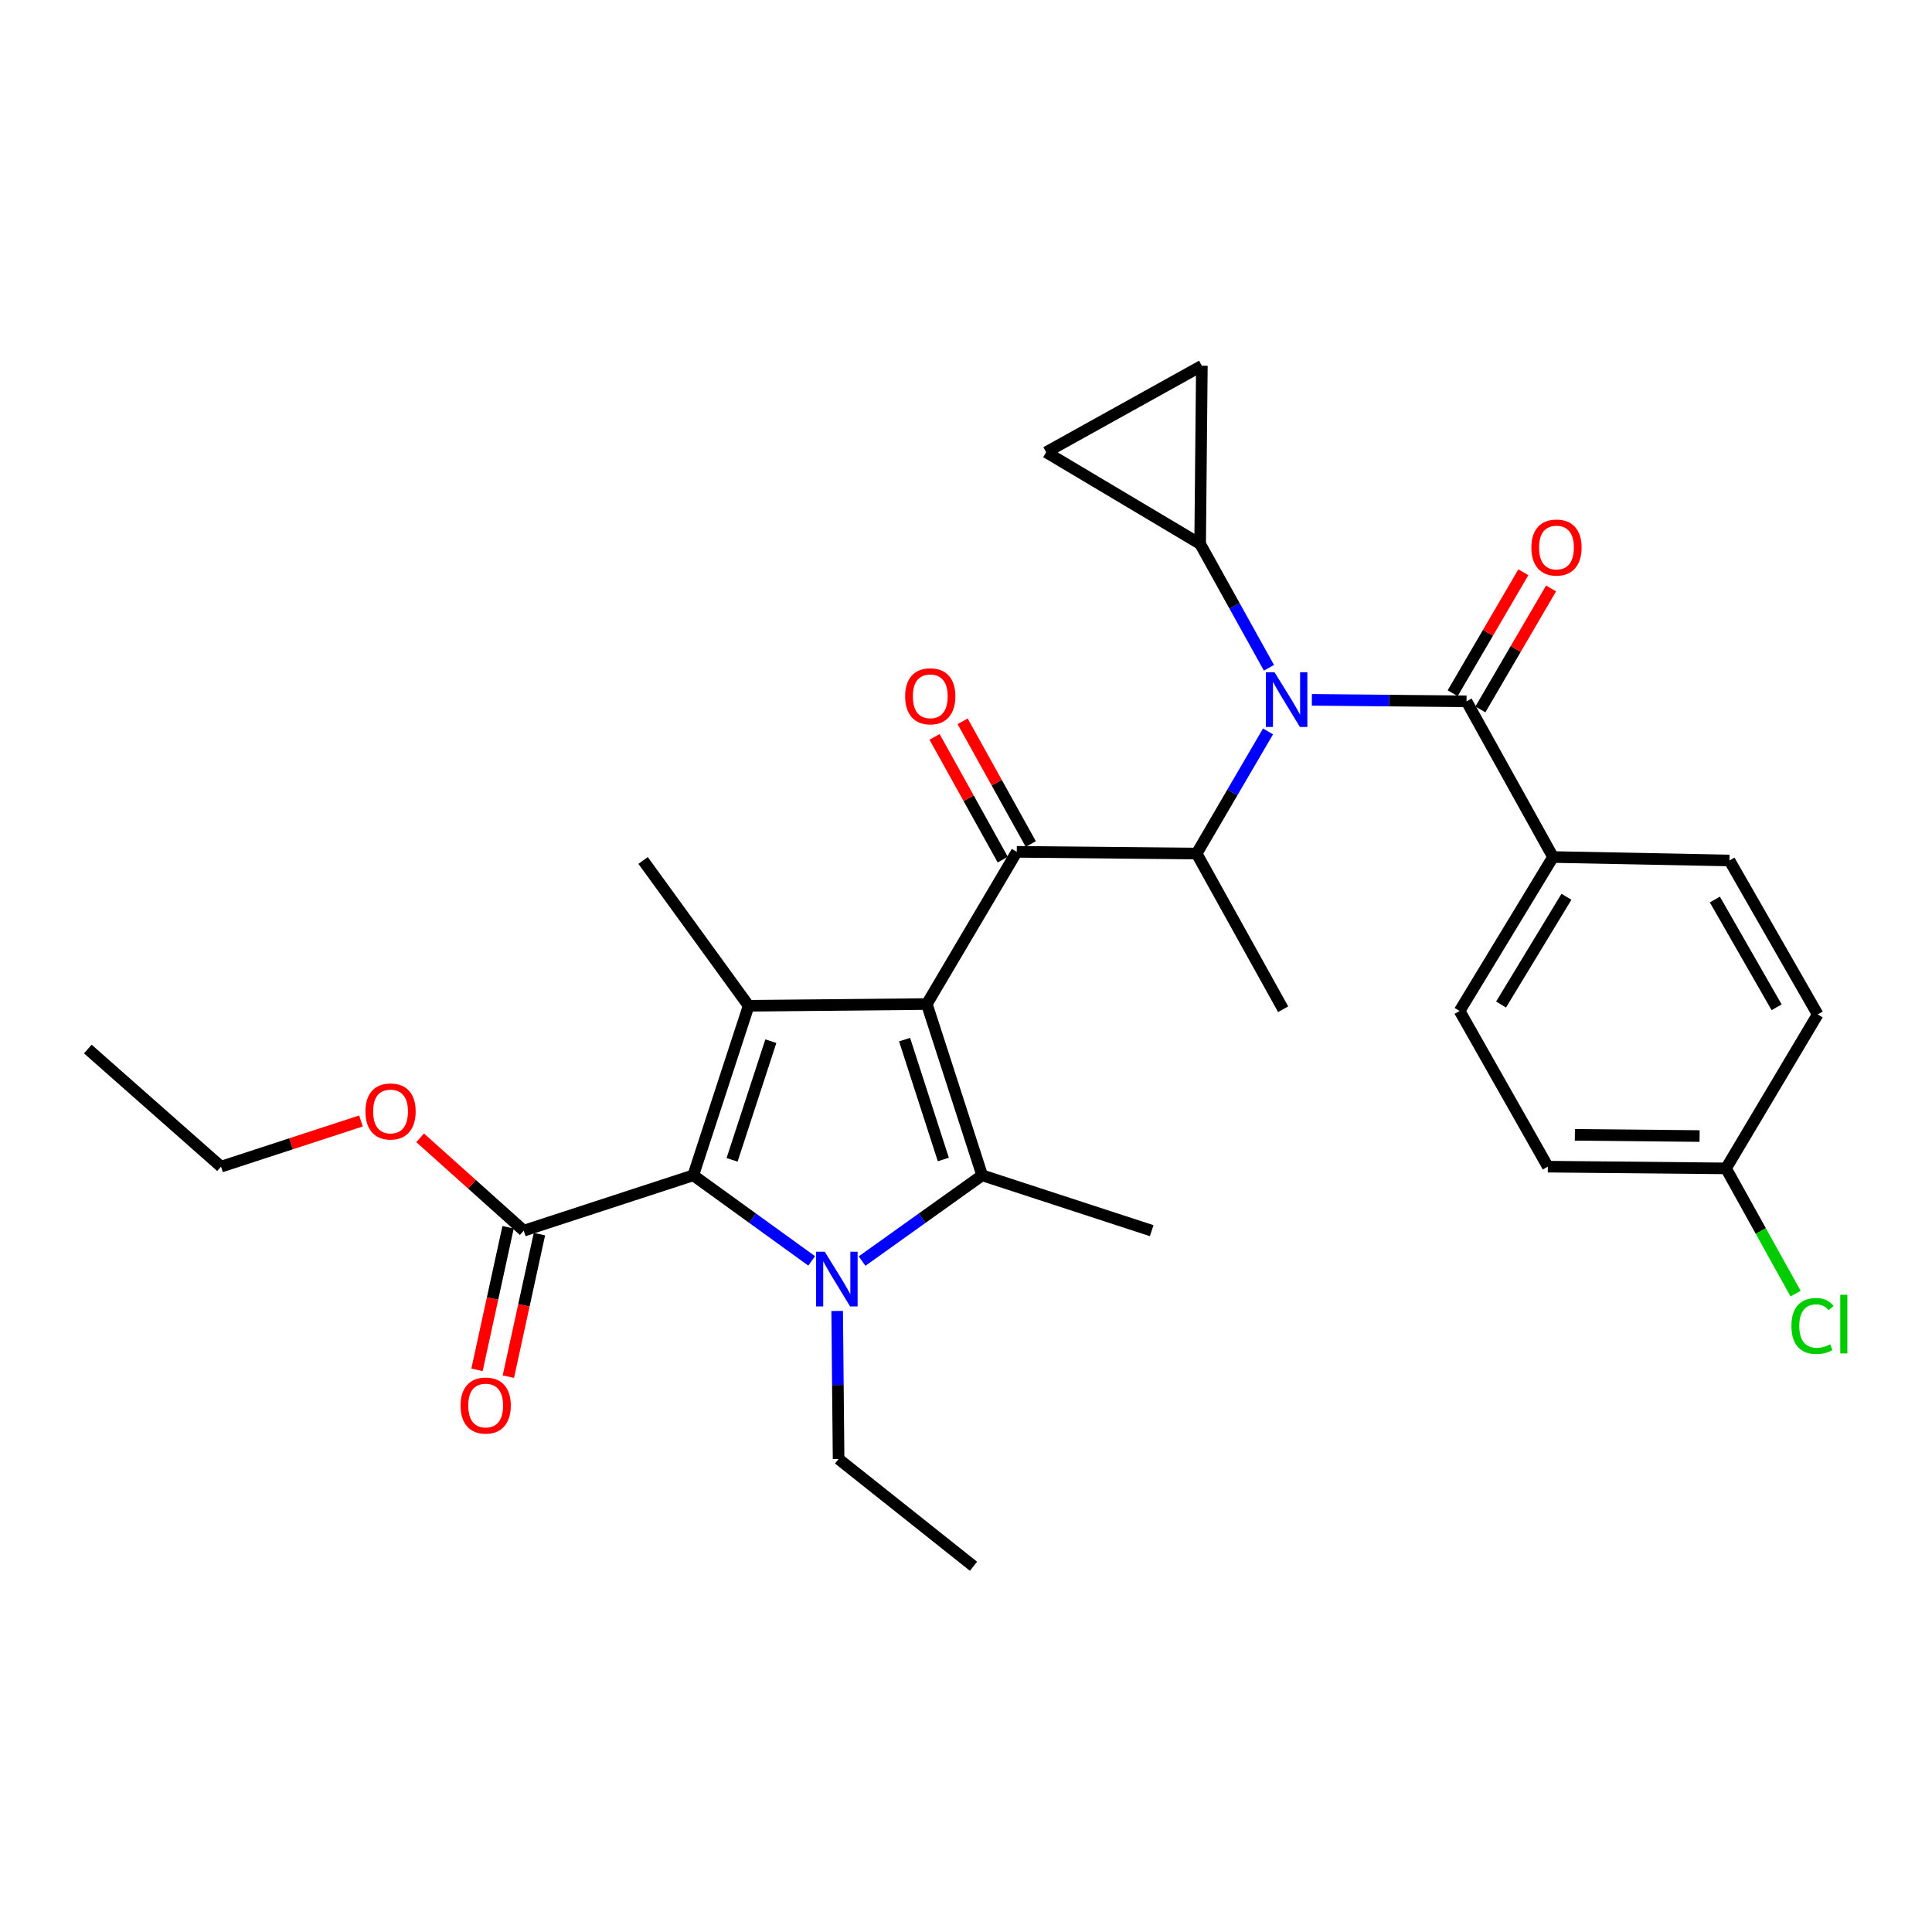 <?xml version='1.0' encoding='iso-8859-1'?>
<svg version='1.1' baseProfile='full'
              xmlns='http://www.w3.org/2000/svg'
                      xmlns:rdkit='http://www.rdkit.org/xml'
                      xmlns:xlink='http://www.w3.org/1999/xlink'
                  xml:space='preserve'
width='1000px' height='1000px' viewBox='0 0 1000 1000'>
<!-- END OF HEADER -->
<rect style='opacity:1.0;fill:#FFFFFF;stroke:none' width='1000' height='1000' x='0' y='0'> </rect>
<path class='bond-0' d='M 656.803,345.645 L 638.996,313.588' style='fill:none;fill-rule:evenodd;stroke:#0000FF;stroke-width:6px;stroke-linecap:butt;stroke-linejoin:miter;stroke-opacity:1' />
<path class='bond-0' d='M 638.996,313.588 L 621.188,281.531' style='fill:none;fill-rule:evenodd;stroke:#000000;stroke-width:6px;stroke-linecap:butt;stroke-linejoin:miter;stroke-opacity:1' />
<path class='bond-1' d='M 656.328,378.577 L 637.858,410.189' style='fill:none;fill-rule:evenodd;stroke:#0000FF;stroke-width:6px;stroke-linecap:butt;stroke-linejoin:miter;stroke-opacity:1' />
<path class='bond-1' d='M 637.858,410.189 L 619.389,441.802' style='fill:none;fill-rule:evenodd;stroke:#000000;stroke-width:6px;stroke-linecap:butt;stroke-linejoin:miter;stroke-opacity:1' />
<path class='bond-2' d='M 679.017,362.235 L 719.044,362.62' style='fill:none;fill-rule:evenodd;stroke:#0000FF;stroke-width:6px;stroke-linecap:butt;stroke-linejoin:miter;stroke-opacity:1' />
<path class='bond-2' d='M 719.044,362.62 L 759.07,363.004' style='fill:none;fill-rule:evenodd;stroke:#000000;stroke-width:6px;stroke-linecap:butt;stroke-linejoin:miter;stroke-opacity:1' />
<path class='bond-3' d='M 803.84,443.592 L 755.489,523.276' style='fill:none;fill-rule:evenodd;stroke:#000000;stroke-width:6px;stroke-linecap:butt;stroke-linejoin:miter;stroke-opacity:1' />
<path class='bond-3' d='M 810.789,464.162 L 776.944,519.941' style='fill:none;fill-rule:evenodd;stroke:#000000;stroke-width:6px;stroke-linecap:butt;stroke-linejoin:miter;stroke-opacity:1' />
<path class='bond-4' d='M 803.84,443.592 L 895.17,445.383' style='fill:none;fill-rule:evenodd;stroke:#000000;stroke-width:6px;stroke-linecap:butt;stroke-linejoin:miter;stroke-opacity:1' />
<path class='bond-5' d='M 803.84,443.592 L 759.07,363.004' style='fill:none;fill-rule:evenodd;stroke:#000000;stroke-width:6px;stroke-linecap:butt;stroke-linejoin:miter;stroke-opacity:1' />
<path class='bond-6' d='M 526.277,440.907 L 479.717,519.695' style='fill:none;fill-rule:evenodd;stroke:#000000;stroke-width:6px;stroke-linecap:butt;stroke-linejoin:miter;stroke-opacity:1' />
<path class='bond-7' d='M 533.538,436.873 L 515.893,405.111' style='fill:none;fill-rule:evenodd;stroke:#000000;stroke-width:6px;stroke-linecap:butt;stroke-linejoin:miter;stroke-opacity:1' />
<path class='bond-7' d='M 515.893,405.111 L 498.248,373.35' style='fill:none;fill-rule:evenodd;stroke:#FF0000;stroke-width:6px;stroke-linecap:butt;stroke-linejoin:miter;stroke-opacity:1' />
<path class='bond-7' d='M 519.016,444.94 L 501.371,413.179' style='fill:none;fill-rule:evenodd;stroke:#000000;stroke-width:6px;stroke-linecap:butt;stroke-linejoin:miter;stroke-opacity:1' />
<path class='bond-7' d='M 501.371,413.179 L 483.727,381.417' style='fill:none;fill-rule:evenodd;stroke:#FF0000;stroke-width:6px;stroke-linecap:butt;stroke-linejoin:miter;stroke-opacity:1' />
<path class='bond-8' d='M 526.277,440.907 L 619.389,441.802' style='fill:none;fill-rule:evenodd;stroke:#000000;stroke-width:6px;stroke-linecap:butt;stroke-linejoin:miter;stroke-opacity:1' />
<path class='bond-9' d='M 619.389,441.802 L 664.159,522.38' style='fill:none;fill-rule:evenodd;stroke:#000000;stroke-width:6px;stroke-linecap:butt;stroke-linejoin:miter;stroke-opacity:1' />
<path class='bond-10' d='M 766.242,367.195 L 784.535,335.887' style='fill:none;fill-rule:evenodd;stroke:#000000;stroke-width:6px;stroke-linecap:butt;stroke-linejoin:miter;stroke-opacity:1' />
<path class='bond-10' d='M 784.535,335.887 L 802.829,304.579' style='fill:none;fill-rule:evenodd;stroke:#FF0000;stroke-width:6px;stroke-linecap:butt;stroke-linejoin:miter;stroke-opacity:1' />
<path class='bond-10' d='M 751.898,358.814 L 770.192,327.506' style='fill:none;fill-rule:evenodd;stroke:#000000;stroke-width:6px;stroke-linecap:butt;stroke-linejoin:miter;stroke-opacity:1' />
<path class='bond-10' d='M 770.192,327.506 L 788.486,296.198' style='fill:none;fill-rule:evenodd;stroke:#FF0000;stroke-width:6px;stroke-linecap:butt;stroke-linejoin:miter;stroke-opacity:1' />
<path class='bond-11' d='M 755.489,523.276 L 801.154,603.863' style='fill:none;fill-rule:evenodd;stroke:#000000;stroke-width:6px;stroke-linecap:butt;stroke-linejoin:miter;stroke-opacity:1' />
<path class='bond-12' d='M 895.17,445.383 L 940.835,525.066' style='fill:none;fill-rule:evenodd;stroke:#000000;stroke-width:6px;stroke-linecap:butt;stroke-linejoin:miter;stroke-opacity:1' />
<path class='bond-12' d='M 887.607,465.595 L 919.573,521.373' style='fill:none;fill-rule:evenodd;stroke:#000000;stroke-width:6px;stroke-linecap:butt;stroke-linejoin:miter;stroke-opacity:1' />
<path class='bond-13' d='M 893.38,604.759 L 940.835,525.066' style='fill:none;fill-rule:evenodd;stroke:#000000;stroke-width:6px;stroke-linecap:butt;stroke-linejoin:miter;stroke-opacity:1' />
<path class='bond-14' d='M 893.38,604.759 L 911.386,637.17' style='fill:none;fill-rule:evenodd;stroke:#000000;stroke-width:6px;stroke-linecap:butt;stroke-linejoin:miter;stroke-opacity:1' />
<path class='bond-14' d='M 911.386,637.17 L 929.392,669.582' style='fill:none;fill-rule:evenodd;stroke:#00CC00;stroke-width:6px;stroke-linecap:butt;stroke-linejoin:miter;stroke-opacity:1' />
<path class='bond-15' d='M 893.38,604.759 L 801.154,603.863' style='fill:none;fill-rule:evenodd;stroke:#000000;stroke-width:6px;stroke-linecap:butt;stroke-linejoin:miter;stroke-opacity:1' />
<path class='bond-15' d='M 879.707,588.013 L 815.149,587.386' style='fill:none;fill-rule:evenodd;stroke:#000000;stroke-width:6px;stroke-linecap:butt;stroke-linejoin:miter;stroke-opacity:1' />
<path class='bond-16' d='M 621.188,281.531 L 541.496,234.075' style='fill:none;fill-rule:evenodd;stroke:#000000;stroke-width:6px;stroke-linecap:butt;stroke-linejoin:miter;stroke-opacity:1' />
<path class='bond-17' d='M 621.188,281.531 L 622.084,189.305' style='fill:none;fill-rule:evenodd;stroke:#000000;stroke-width:6px;stroke-linecap:butt;stroke-linejoin:miter;stroke-opacity:1' />
<path class='bond-18' d='M 541.496,234.075 L 622.084,189.305' style='fill:none;fill-rule:evenodd;stroke:#000000;stroke-width:6px;stroke-linecap:butt;stroke-linejoin:miter;stroke-opacity:1' />
<path class='bond-19' d='M 446.207,652.739 L 477.285,630.539' style='fill:none;fill-rule:evenodd;stroke:#0000FF;stroke-width:6px;stroke-linecap:butt;stroke-linejoin:miter;stroke-opacity:1' />
<path class='bond-19' d='M 477.285,630.539 L 508.364,608.339' style='fill:none;fill-rule:evenodd;stroke:#000000;stroke-width:6px;stroke-linecap:butt;stroke-linejoin:miter;stroke-opacity:1' />
<path class='bond-20' d='M 420.124,652.641 L 389.479,630.49' style='fill:none;fill-rule:evenodd;stroke:#0000FF;stroke-width:6px;stroke-linecap:butt;stroke-linejoin:miter;stroke-opacity:1' />
<path class='bond-20' d='M 389.479,630.49 L 358.835,608.339' style='fill:none;fill-rule:evenodd;stroke:#000000;stroke-width:6px;stroke-linecap:butt;stroke-linejoin:miter;stroke-opacity:1' />
<path class='bond-21' d='M 433.315,678.55 L 433.683,716.866' style='fill:none;fill-rule:evenodd;stroke:#0000FF;stroke-width:6px;stroke-linecap:butt;stroke-linejoin:miter;stroke-opacity:1' />
<path class='bond-21' d='M 433.683,716.866 L 434.052,755.182' style='fill:none;fill-rule:evenodd;stroke:#000000;stroke-width:6px;stroke-linecap:butt;stroke-linejoin:miter;stroke-opacity:1' />
<path class='bond-22' d='M 508.364,608.339 L 596.113,636.996' style='fill:none;fill-rule:evenodd;stroke:#000000;stroke-width:6px;stroke-linecap:butt;stroke-linejoin:miter;stroke-opacity:1' />
<path class='bond-23' d='M 508.364,608.339 L 479.717,519.695' style='fill:none;fill-rule:evenodd;stroke:#000000;stroke-width:6px;stroke-linecap:butt;stroke-linejoin:miter;stroke-opacity:1' />
<path class='bond-23' d='M 488.259,600.151 L 468.207,538.1' style='fill:none;fill-rule:evenodd;stroke:#000000;stroke-width:6px;stroke-linecap:butt;stroke-linejoin:miter;stroke-opacity:1' />
<path class='bond-24' d='M 479.717,519.695 L 387.491,520.59' style='fill:none;fill-rule:evenodd;stroke:#000000;stroke-width:6px;stroke-linecap:butt;stroke-linejoin:miter;stroke-opacity:1' />
<path class='bond-25' d='M 387.491,520.59 L 332.874,445.383' style='fill:none;fill-rule:evenodd;stroke:#000000;stroke-width:6px;stroke-linecap:butt;stroke-linejoin:miter;stroke-opacity:1' />
<path class='bond-26' d='M 387.491,520.59 L 358.835,608.339' style='fill:none;fill-rule:evenodd;stroke:#000000;stroke-width:6px;stroke-linecap:butt;stroke-linejoin:miter;stroke-opacity:1' />
<path class='bond-26' d='M 398.984,538.909 L 378.925,600.334' style='fill:none;fill-rule:evenodd;stroke:#000000;stroke-width:6px;stroke-linecap:butt;stroke-linejoin:miter;stroke-opacity:1' />
<path class='bond-27' d='M 358.835,608.339 L 271.095,636.996' style='fill:none;fill-rule:evenodd;stroke:#000000;stroke-width:6px;stroke-linecap:butt;stroke-linejoin:miter;stroke-opacity:1' />
<path class='bond-28' d='M 503.888,810.695 L 434.052,755.182' style='fill:none;fill-rule:evenodd;stroke:#000000;stroke-width:6px;stroke-linecap:butt;stroke-linejoin:miter;stroke-opacity:1' />
<path class='bond-29' d='M 262.979,635.227 L 254.939,672.123' style='fill:none;fill-rule:evenodd;stroke:#000000;stroke-width:6px;stroke-linecap:butt;stroke-linejoin:miter;stroke-opacity:1' />
<path class='bond-29' d='M 254.939,672.123 L 246.9,709.019' style='fill:none;fill-rule:evenodd;stroke:#FF0000;stroke-width:6px;stroke-linecap:butt;stroke-linejoin:miter;stroke-opacity:1' />
<path class='bond-29' d='M 279.211,638.764 L 271.171,675.66' style='fill:none;fill-rule:evenodd;stroke:#000000;stroke-width:6px;stroke-linecap:butt;stroke-linejoin:miter;stroke-opacity:1' />
<path class='bond-29' d='M 271.171,675.66 L 263.131,712.556' style='fill:none;fill-rule:evenodd;stroke:#FF0000;stroke-width:6px;stroke-linecap:butt;stroke-linejoin:miter;stroke-opacity:1' />
<path class='bond-30' d='M 271.095,636.996 L 244.277,612.963' style='fill:none;fill-rule:evenodd;stroke:#000000;stroke-width:6px;stroke-linecap:butt;stroke-linejoin:miter;stroke-opacity:1' />
<path class='bond-30' d='M 244.277,612.963 L 217.459,588.931' style='fill:none;fill-rule:evenodd;stroke:#FF0000;stroke-width:6px;stroke-linecap:butt;stroke-linejoin:miter;stroke-opacity:1' />
<path class='bond-31' d='M 186.837,580.207 L 150.621,592.035' style='fill:none;fill-rule:evenodd;stroke:#FF0000;stroke-width:6px;stroke-linecap:butt;stroke-linejoin:miter;stroke-opacity:1' />
<path class='bond-31' d='M 150.621,592.035 L 114.405,603.863' style='fill:none;fill-rule:evenodd;stroke:#000000;stroke-width:6px;stroke-linecap:butt;stroke-linejoin:miter;stroke-opacity:1' />
<path class='bond-32' d='M 114.405,603.863 L 45.455,542.98' style='fill:none;fill-rule:evenodd;stroke:#000000;stroke-width:6px;stroke-linecap:butt;stroke-linejoin:miter;stroke-opacity:1' />
<path  class='atom-0' d='M 659.689 347.949
L 668.969 362.949
Q 669.889 364.429, 671.369 367.109
Q 672.849 369.789, 672.929 369.949
L 672.929 347.949
L 676.689 347.949
L 676.689 376.269
L 672.809 376.269
L 662.849 359.869
Q 661.689 357.949, 660.449 355.749
Q 659.249 353.549, 658.889 352.869
L 658.889 376.269
L 655.209 376.269
L 655.209 347.949
L 659.689 347.949
' fill='#0000FF'/>
<path  class='atom-3' d='M 468.507 360.399
Q 468.507 353.599, 471.867 349.799
Q 475.227 345.999, 481.507 345.999
Q 487.787 345.999, 491.147 349.799
Q 494.507 353.599, 494.507 360.399
Q 494.507 367.279, 491.107 371.199
Q 487.707 375.079, 481.507 375.079
Q 475.267 375.079, 471.867 371.199
Q 468.507 367.319, 468.507 360.399
M 481.507 371.879
Q 485.827 371.879, 488.147 368.999
Q 490.507 366.079, 490.507 360.399
Q 490.507 354.839, 488.147 352.039
Q 485.827 349.199, 481.507 349.199
Q 477.187 349.199, 474.827 351.999
Q 472.507 354.799, 472.507 360.399
Q 472.507 366.119, 474.827 368.999
Q 477.187 371.879, 481.507 371.879
' fill='#FF0000'/>
<path  class='atom-6' d='M 792.63 283.401
Q 792.63 276.601, 795.99 272.801
Q 799.35 269.001, 805.63 269.001
Q 811.91 269.001, 815.27 272.801
Q 818.63 276.601, 818.63 283.401
Q 818.63 290.281, 815.23 294.201
Q 811.83 298.081, 805.63 298.081
Q 799.39 298.081, 795.99 294.201
Q 792.63 290.321, 792.63 283.401
M 805.63 294.881
Q 809.95 294.881, 812.27 292.001
Q 814.63 289.081, 814.63 283.401
Q 814.63 277.841, 812.27 275.041
Q 809.95 272.201, 805.63 272.201
Q 801.31 272.201, 798.95 275.001
Q 796.63 277.801, 796.63 283.401
Q 796.63 289.121, 798.95 292.001
Q 801.31 294.881, 805.63 294.881
' fill='#FF0000'/>
<path  class='atom-12' d='M 426.896 647.902
L 436.176 662.902
Q 437.096 664.382, 438.576 667.062
Q 440.056 669.742, 440.136 669.902
L 440.136 647.902
L 443.896 647.902
L 443.896 676.222
L 440.016 676.222
L 430.056 659.822
Q 428.896 657.902, 427.656 655.702
Q 426.456 653.502, 426.096 652.822
L 426.096 676.222
L 422.416 676.222
L 422.416 647.902
L 426.896 647.902
' fill='#0000FF'/>
<path  class='atom-20' d='M 238.391 727.501
Q 238.391 720.701, 241.751 716.901
Q 245.111 713.101, 251.391 713.101
Q 257.671 713.101, 261.031 716.901
Q 264.391 720.701, 264.391 727.501
Q 264.391 734.381, 260.991 738.301
Q 257.591 742.181, 251.391 742.181
Q 245.151 742.181, 241.751 738.301
Q 238.391 734.421, 238.391 727.501
M 251.391 738.981
Q 255.711 738.981, 258.031 736.101
Q 260.391 733.181, 260.391 727.501
Q 260.391 721.941, 258.031 719.141
Q 255.711 716.301, 251.391 716.301
Q 247.071 716.301, 244.711 719.101
Q 242.391 721.901, 242.391 727.501
Q 242.391 733.221, 244.711 736.101
Q 247.071 738.981, 251.391 738.981
' fill='#FF0000'/>
<path  class='atom-21' d='M 189.145 575.287
Q 189.145 568.487, 192.505 564.687
Q 195.865 560.887, 202.145 560.887
Q 208.425 560.887, 211.785 564.687
Q 215.145 568.487, 215.145 575.287
Q 215.145 582.167, 211.745 586.087
Q 208.345 589.967, 202.145 589.967
Q 195.905 589.967, 192.505 586.087
Q 189.145 582.207, 189.145 575.287
M 202.145 586.767
Q 206.465 586.767, 208.785 583.887
Q 211.145 580.967, 211.145 575.287
Q 211.145 569.727, 208.785 566.927
Q 206.465 564.087, 202.145 564.087
Q 197.825 564.087, 195.465 566.887
Q 193.145 569.687, 193.145 575.287
Q 193.145 581.007, 195.465 583.887
Q 197.825 586.767, 202.145 586.767
' fill='#FF0000'/>
<path  class='atom-30' d='M 927.23 686.326
Q 927.23 679.286, 930.51 675.606
Q 933.83 671.886, 940.11 671.886
Q 945.95 671.886, 949.07 676.006
L 946.43 678.166
Q 944.15 675.166, 940.11 675.166
Q 935.83 675.166, 933.55 678.046
Q 931.31 680.886, 931.31 686.326
Q 931.31 691.926, 933.63 694.806
Q 935.99 697.686, 940.55 697.686
Q 943.67 697.686, 947.31 695.806
L 948.43 698.806
Q 946.95 699.766, 944.71 700.326
Q 942.47 700.886, 939.99 700.886
Q 933.83 700.886, 930.51 697.126
Q 927.23 693.366, 927.23 686.326
' fill='#00CC00'/>
<path  class='atom-30' d='M 952.51 670.166
L 956.19 670.166
L 956.19 700.526
L 952.51 700.526
L 952.51 670.166
' fill='#00CC00'/>
</svg>
